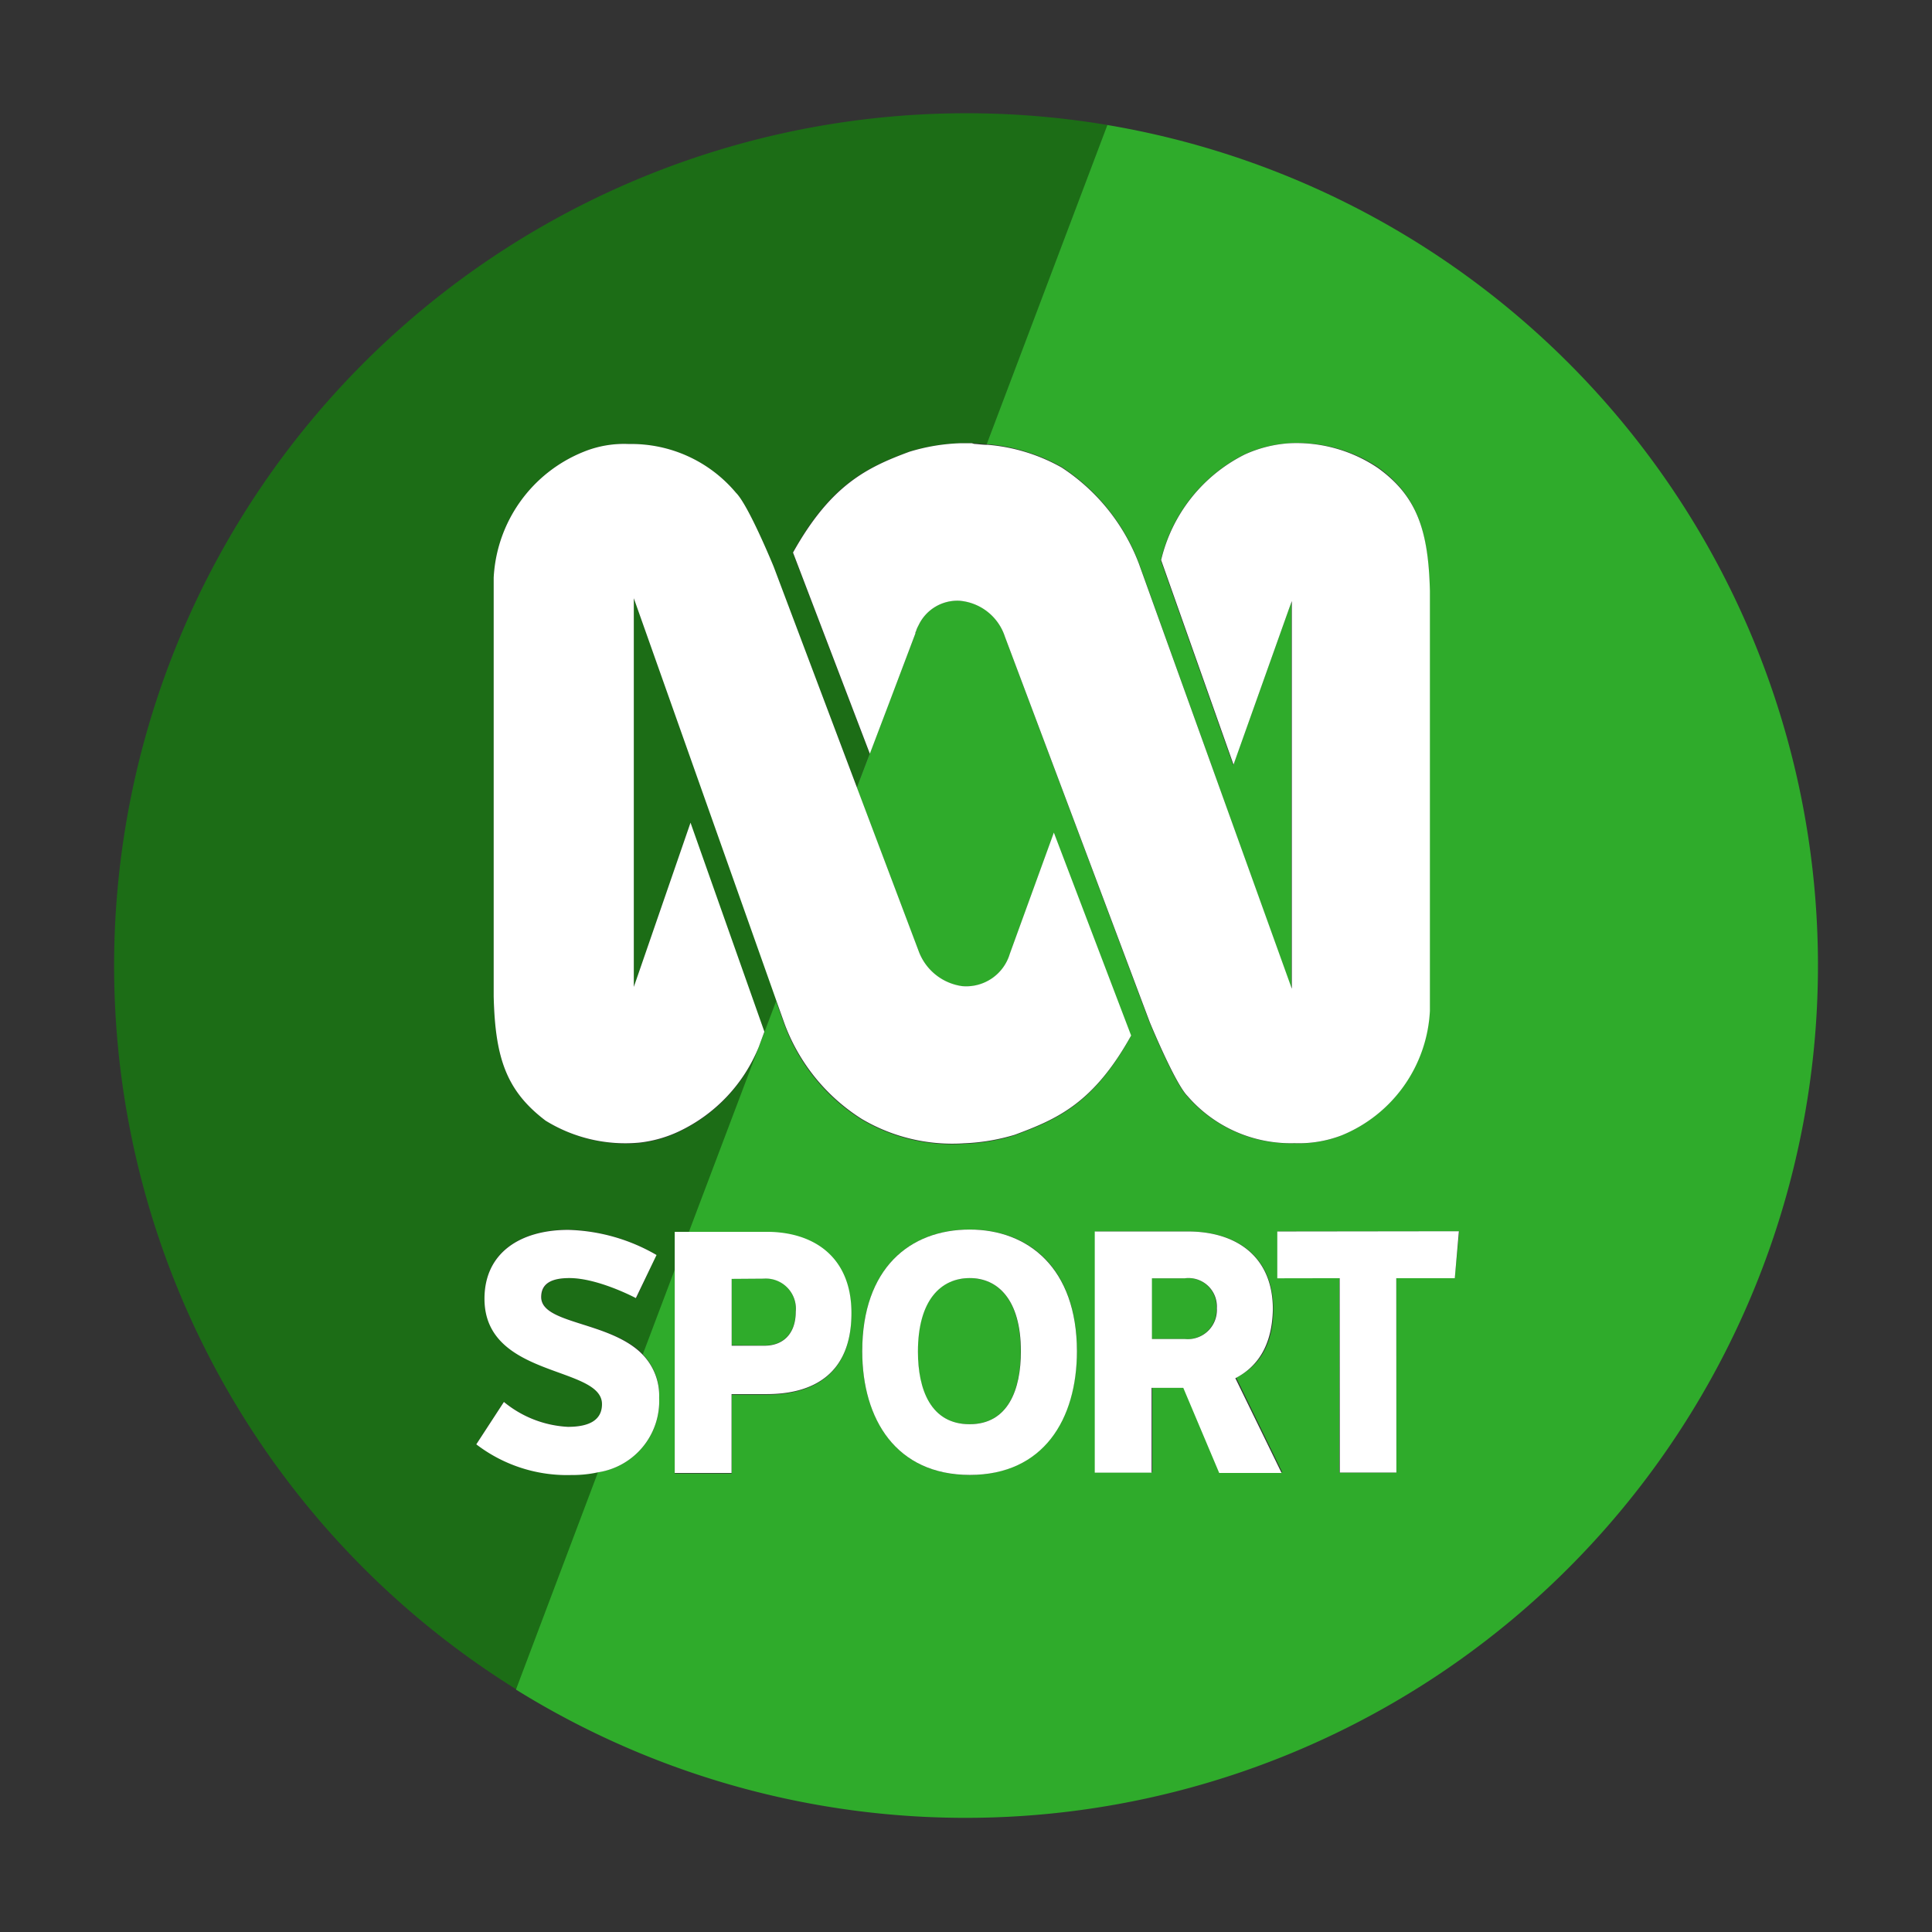 <svg id="a947f1bf-880c-4c09-9f8d-c89fee95af39" data-name="Logo" xmlns="http://www.w3.org/2000/svg" viewBox="0 0 170 170"><rect x="0" y="0" width="170" height="170" fill="#333333" stroke="none"/><g id="be7e5138-4804-45e9-ad95-5d4054a3ea5f" data-name="ABC Sport"><polygon points="76.52 66.35 75.41 69.29 80.55 55.69 78.18 61.96 76.52 66.35" fill="none"/><path d="M52.28,129.59a11.52,11.52,0,0,1-2,.18,13.15,13.15,0,0,1-8.37-2.7l2.43-3.73a9.63,9.63,0,0,0,5.63,2.19c2,0,3-.6,3-2,0-3.39-10.34-2.27-10.34-9.27,0-4.09,3.18-6.06,7.37-6.06a16.29,16.29,0,0,1,7.76,2.21L56,114.22s-3.3-1.76-5.85-1.76c-1.58,0-2.46.48-2.49,1.67,0,2.35,5.8,2.12,8.73,4.84.07.07.14.13.2.2l2.83-7.47v-3.31h1.25l7.69-20.34-.06-.17L55.77,52.64V86.85l.32-.93,4.65-13.48,6.52,18.38-.49,1.33a14,14,0,0,1-7,7.43,11,11,0,0,1-3.51,1A13.4,13.4,0,0,1,48,98.61c-3.47-2.63-4.43-5.54-4.56-10.94V50.83a12.65,12.65,0,0,1,7.89-11.07,9.42,9.42,0,0,1,4-.69,12,12,0,0,1,9.42,4.29c1.12,1.1,3.32,6.51,3.32,6.51L75.4,69.25l0,0,1.11-2.94v0l-6.76-17.7h0c3.33-6,6.52-7.49,10.25-8.87A17,17,0,0,1,84.49,39h1.24l1.11.08L97.46,11a75,75,0,0,0-52,137.67l7.24-19.15A2.45,2.45,0,0,1,52.28,129.59Z" fill="#1c6d16"/><path d="M97.44,11,86.82,39.09h.11a16.07,16.07,0,0,1,6.49,2,17.51,17.51,0,0,1,6.79,8.45L113.64,87V52.93l-.2.57-4.93,13.82-6.37-18h0A14,14,0,0,1,109.47,40a11.22,11.22,0,0,1,4-1,12.8,12.8,0,0,1,7.76,2.1c3.45,2.5,4.43,5.55,4.56,10.81v37a12.54,12.54,0,0,1-7.76,11,10.51,10.51,0,0,1-4.15.69,12,12,0,0,1-9.42-4.15c-1.1-1.12-3.32-6.51-3.32-6.51L88.42,56a4.57,4.57,0,0,0-4-3.15A3.79,3.79,0,0,0,80.83,55c-.07.14-.13.28-.2.44a.14.14,0,0,1,0,.06,1.18,1.18,0,0,0-.07.2L75.39,69.3l5.42,14.36a4.81,4.81,0,0,0,3.83,3.13A4,4,0,0,0,88.84,84l3.88-10.68,6.79,17.85h0c-3.32,6-6.5,7.34-10.24,8.73a17.28,17.28,0,0,1-4.46.75,15.65,15.65,0,0,1-9-2.14,16.64,16.64,0,0,1-6.77-8.31l-.75-2.1-7.69,20.34h6.84c4.19,0,7.46,2.24,7.47,7.15,0,5.33-3.33,7.13-7.46,7.13H64.38v6.94h-5V111.7l-2.82,7.47A5.19,5.19,0,0,1,58,123a6.32,6.32,0,0,1-5.38,6.54L45.4,148.67A75,75,0,1,0,97.44,11ZM85.33,129.78c-6.42,0-9.46-4.88-9.46-10.88,0-7.31,4.21-10.71,9.45-10.71s9.43,3.39,9.43,10.7C94.76,124.89,91.73,129.77,85.33,129.78Zm22-.2-3.15-7.49-1.07,0h-1.72v7.46h-5V108.36h8.18c4.19,0,7.46,2.15,7.47,6.85,0,3.15-1.3,5.06-3.27,6l4.06,8.34ZM128,112.47h-5.15v17.1h-5v-17.1H112.4v-4.11l16,0Z" fill="#2fab2b"/><path d="M67.26,118.39c1.6,0,2.76-1,2.75-3a2.65,2.65,0,0,0-2.85-2.9H64.38v5.88Z" fill="#2fab2b"/><path d="M85.29,112.46c-2.48,0-4.54,1.89-4.54,6.47,0,3.33,1.12,6.39,4.55,6.39s4.52-3.07,4.51-6.4C89.81,114.34,87.81,112.46,85.29,112.46Z" fill="#2fab2b"/><path d="M104.21,112.48h-2.88v5.34h2.88a2.55,2.55,0,0,0,2.82-2.7A2.49,2.49,0,0,0,104.21,112.48Z" fill="#2fab2b"/><path d="M85.51,39h-1a17.16,17.16,0,0,0-4.49.75c-3.73,1.38-6.91,2.91-10.24,8.87h0l6.76,17.7v0L78.18,62l2.37-6.27c0-.07,0-.13.07-.2l0-.06a3.49,3.49,0,0,1,.2-.44,3.78,3.78,0,0,1,3.6-2.17,4.6,4.6,0,0,1,4,3.15l12.75,33.93s2.22,5.39,3.32,6.5a12,12,0,0,0,9.42,4.15,10.51,10.51,0,0,0,4.15-.69,12.52,12.52,0,0,0,7.76-10.95V52c-.13-5.27-1.11-8.32-4.56-10.81A12.79,12.79,0,0,0,113.51,39a11.17,11.17,0,0,0-4,1,14,14,0,0,0-7.34,9.28h0l6.37,18,4.92-13.82.21-.57V87L100.21,49.59a17.51,17.51,0,0,0-6.79-8.45,15.91,15.91,0,0,0-6.49-2h-.11c-.36,0-.73-.06-1.1-.08Z" fill="#fff"/><path d="M68.08,49.87s-2.21-5.41-3.32-6.51a12,12,0,0,0-9.42-4.29,9.42,9.42,0,0,0-4,.69,12.64,12.64,0,0,0-7.9,11.07V87.67c.13,5.4,1.1,8.31,4.57,10.94a13.34,13.34,0,0,0,8.25,1.93,11,11,0,0,0,3.51-1,14.08,14.08,0,0,0,7-7.43l.49-1.33-6.5-18.39L56.09,85.92l-.32.92V52.64L68.25,87.88l.06.17.75,2.1a16.84,16.84,0,0,0,6.77,8.31,15.65,15.65,0,0,0,9,2.14,17.8,17.8,0,0,0,4.46-.75c3.74-1.39,6.92-2.76,10.24-8.73h0L92.73,73.26,88.85,83.94a4,4,0,0,1-4.2,2.83,4.78,4.78,0,0,1-3.83-3.12L75.4,69.29l0,0Z" fill="#fff"/><path d="M47.62,114.13c0-1.19.9-1.67,2.48-1.67,2.55,0,5.85,1.76,5.85,1.76l1.82-3.79A16.29,16.29,0,0,0,50,108.22c-4.19,0-7.37,2-7.37,6.06,0,7,10.34,5.88,10.34,9.27,0,1.37-1.06,2-3,2a9.63,9.63,0,0,1-5.63-2.19l-2.43,3.73a13.12,13.12,0,0,0,8.37,2.7,10.63,10.63,0,0,0,2-.17l.35-.07A6.34,6.34,0,0,0,58,123a5.2,5.2,0,0,0-1.46-3.81l-.2-.2C53.41,116.26,47.62,116.48,47.62,114.13Z" fill="#fff"/><path d="M59.37,108.39v21.22h5v-6.94h3.1c4.12,0,7.45-1.8,7.45-7.13,0-4.91-3.28-7.15-7.46-7.15h-8.1Zm7.8,4.12a2.65,2.65,0,0,1,2.85,2.9c0,2-1.15,3-2.75,3H64.38v-5.88Z" fill="#fff"/><path d="M85.32,108.19c-5.25,0-9.45,3.4-9.45,10.71,0,6,3,10.88,9.47,10.88s9.42-4.89,9.42-10.89C94.75,111.58,90.47,108.19,85.32,108.19Zm0,17.13c-3.43,0-4.55-3.06-4.55-6.39,0-4.58,2.06-6.46,4.54-6.47s4.52,1.88,4.52,6.45c0,3.35-1.11,6.41-4.51,6.41Z" fill="#fff"/><path d="M112,115.21c0-4.7-3.28-6.85-7.46-6.85H96.33v21.22h5v-7.46h1.73l1.06,0,3.16,7.49h5.49l-4.07-8.34C110.67,120.27,111.94,118.36,112,115.21Zm-7.76,2.61h-2.88v-5.34h2.88a2.5,2.5,0,0,1,2.83,2.64,2.56,2.56,0,0,1-2.83,2.7Z" fill="#fff"/><polygon points="112.39 112.48 117.88 112.47 117.89 129.57 122.87 129.57 122.86 112.47 128.01 112.47 128.37 108.34 112.39 108.36 112.39 112.48" fill="#fff"/></g></svg>